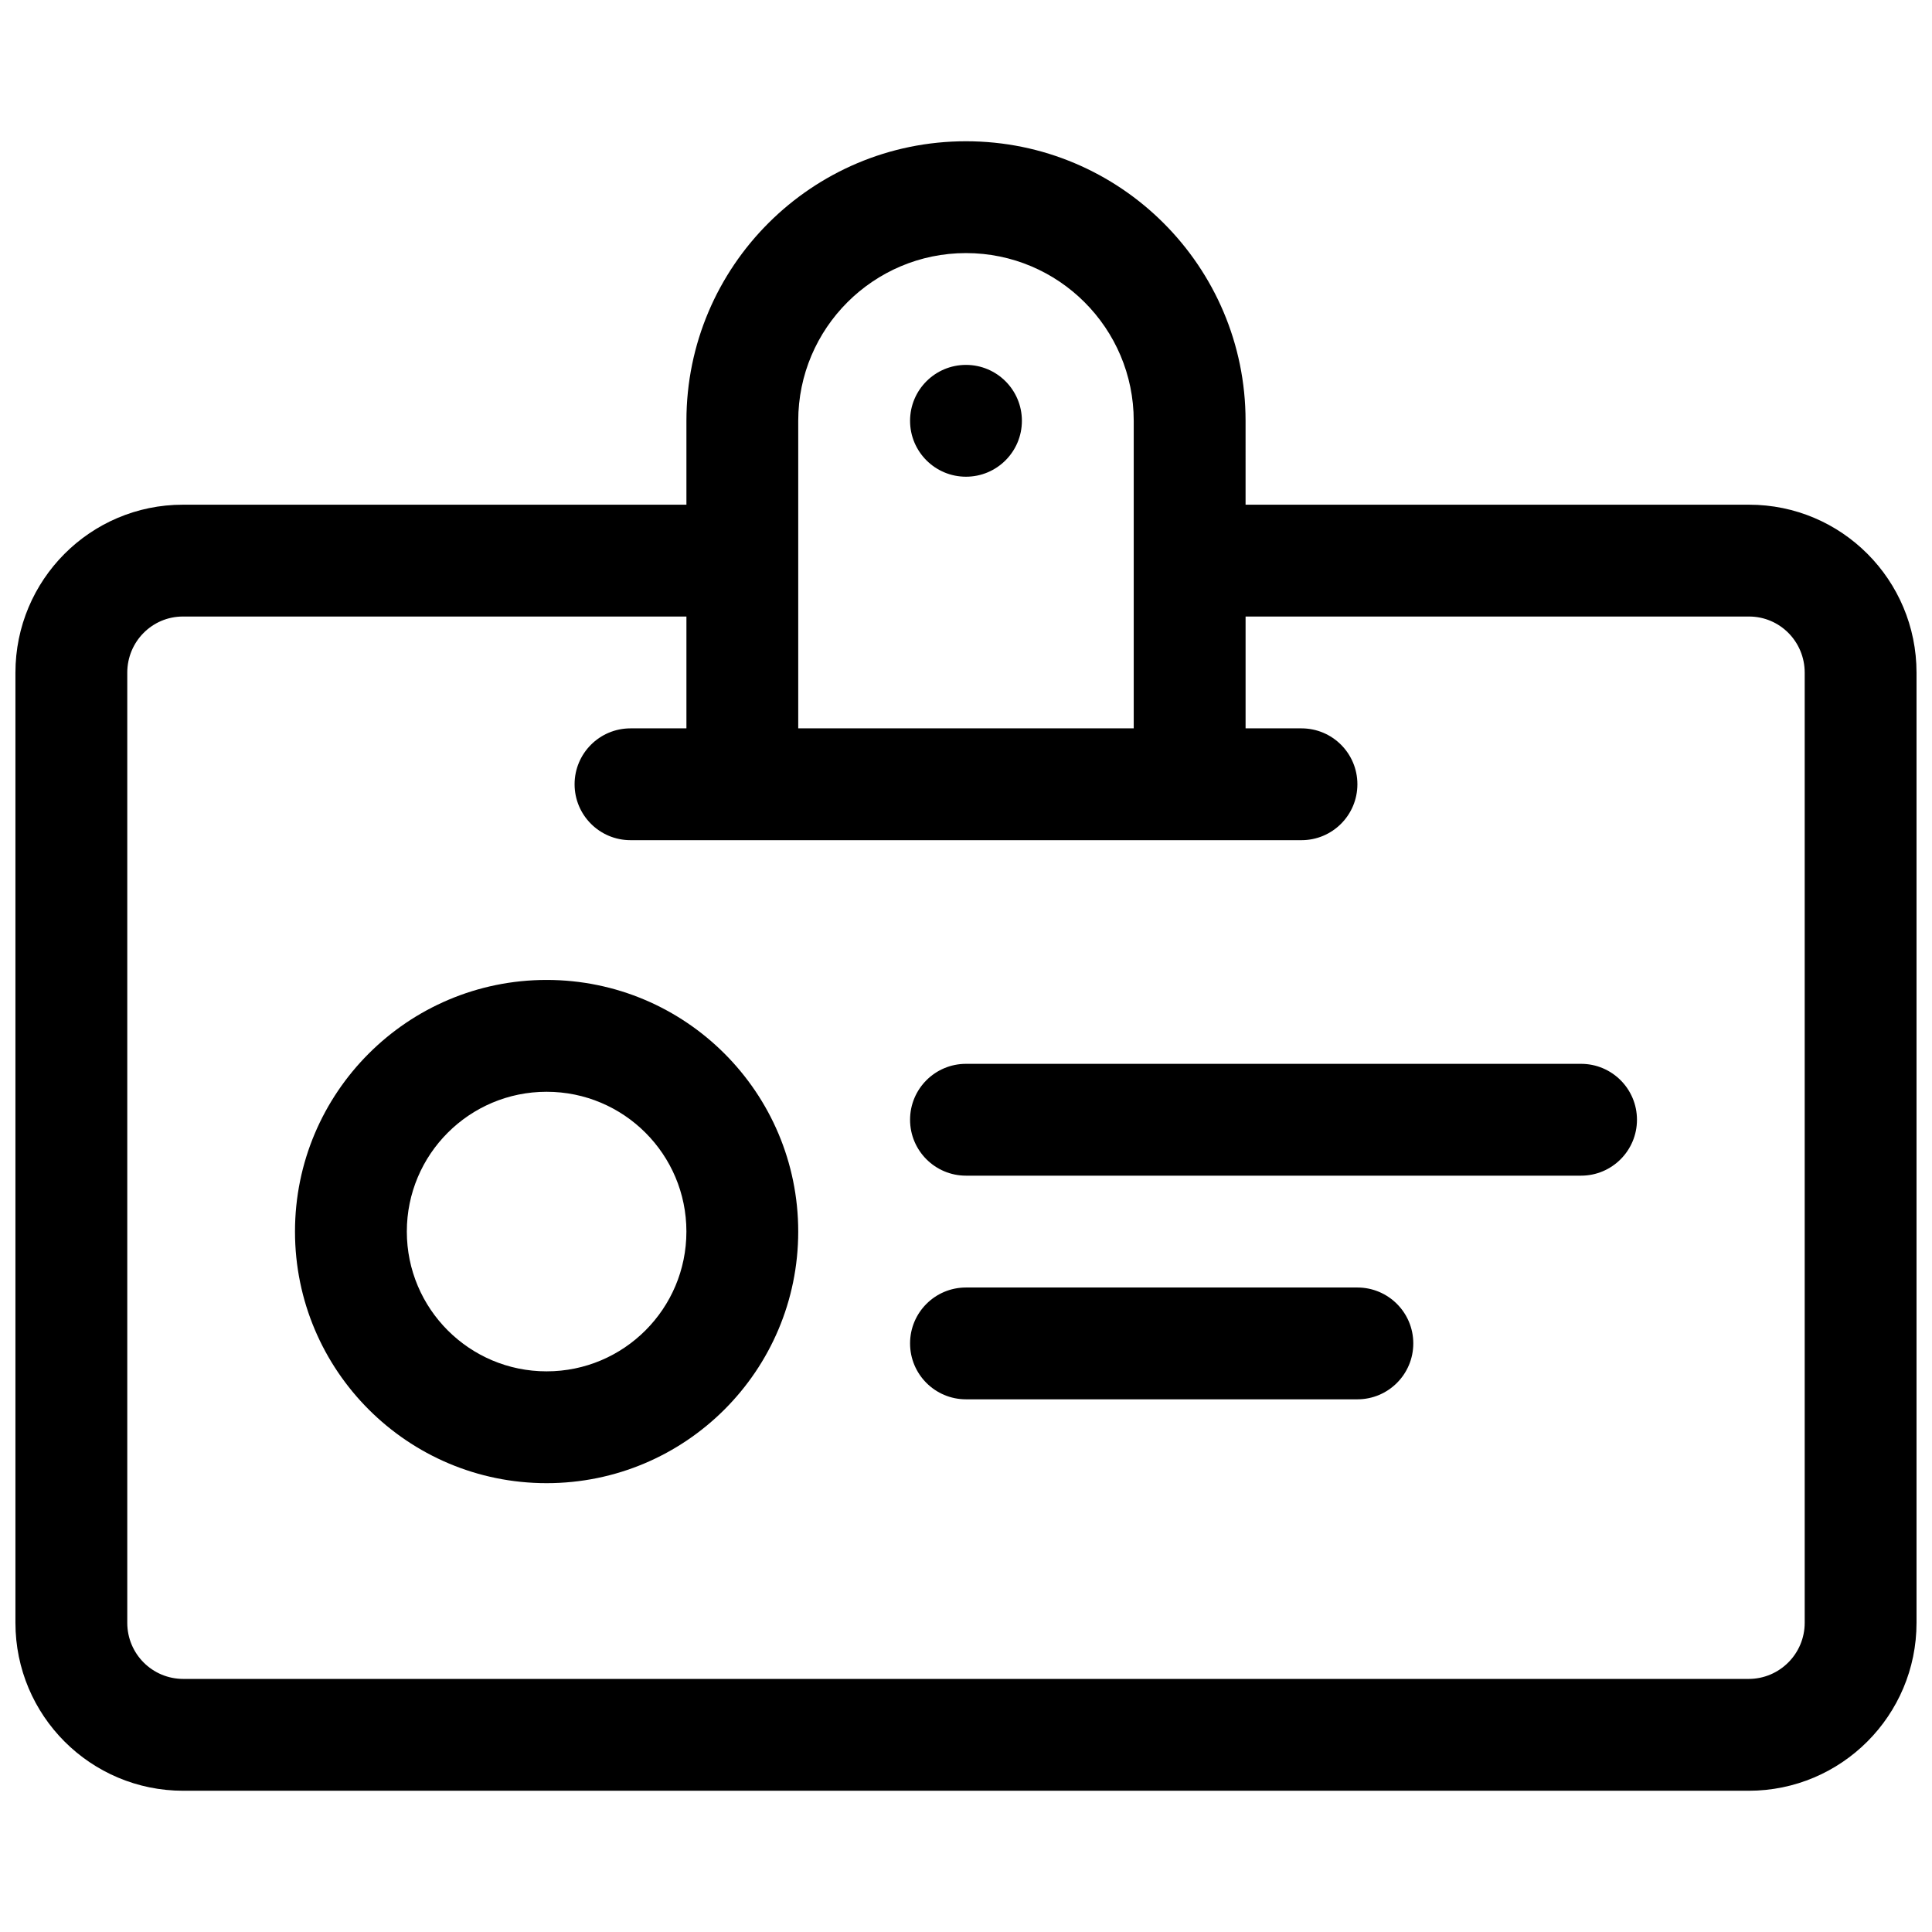 <?xml version="1.0" encoding="UTF-8"?>
<!-- Uploaded to: ICON Repo, www.iconrepo.com, Generator: ICON Repo Mixer Tools -->
<svg width="800px" height="800px" version="1.1" viewBox="144 144 512 512" xmlns="http://www.w3.org/2000/svg">
 <defs>
  <clipPath id="a">
   <path d="m148.09 181h503.81v438h-503.81z"/>
  </clipPath>
 </defs>
 <g clip-path="url(#a)">
  <path d="m474.09 277.75h133.43c24.531 0 44.379 19.926 44.379 44.516v251.79c0 24.574-19.926 44.512-44.48 44.512h-414.85c-24.578 0-44.48-19.914-44.48-44.512v-251.79c0-24.574 19.844-44.516 44.379-44.516h133.44v-22.234c0-40.895 33.215-74.082 74.09-74.082 40.906 0 74.09 33.191 74.09 74.082zm-148.18 59.273v-29.637h-133.44c-8.137 0-14.742 6.641-14.742 14.879v251.79c0 8.234 6.637 14.875 14.844 14.875h414.85c8.184 0 14.844-6.664 14.844-14.875v-251.79c0-8.246-6.606-14.879-14.742-14.879h-133.43v29.637h14.816c8.184 0 14.816 6.633 14.816 14.816s-6.633 14.816-14.816 14.816h-177.82c-8.184 0-14.816-6.633-14.816-14.816s6.633-14.816 14.816-14.816zm118.54 0v-81.508c0-24.523-19.918-44.445-44.453-44.445-24.512 0-44.457 19.926-44.457 44.445v81.508zm-44.453 118.54c-8.184 0-14.82-6.637-14.82-14.82s6.637-14.816 14.82-14.816h163c8.184 0 14.816 6.633 14.816 14.816s-6.633 14.82-14.816 14.82zm0 59.27c-8.184 0-14.82-6.633-14.82-14.816 0-8.184 6.637-14.816 14.82-14.816h103.72c8.184 0 14.82 6.633 14.82 14.816 0 8.184-6.637 14.816-14.82 14.816zm0-244.5c-8.184 0-14.82-6.633-14.82-14.816 0-8.184 6.637-14.816 14.82-14.816s14.816 6.633 14.816 14.816c0 8.184-6.633 14.816-14.816 14.816zm-111.14 266.72c-36.824 0-66.68-29.852-66.68-66.68 0-36.824 29.855-66.68 66.68-66.68 36.828 0 66.68 29.855 66.68 66.68 0 36.828-29.852 66.68-66.68 66.68zm0-29.633c20.461 0 37.047-16.586 37.047-37.047 0-20.457-16.586-37.043-37.047-37.043-20.457 0-37.043 16.586-37.043 37.043 0 20.461 16.586 37.047 37.043 37.047z" fill-rule="evenodd"/>
 </g>
</svg>